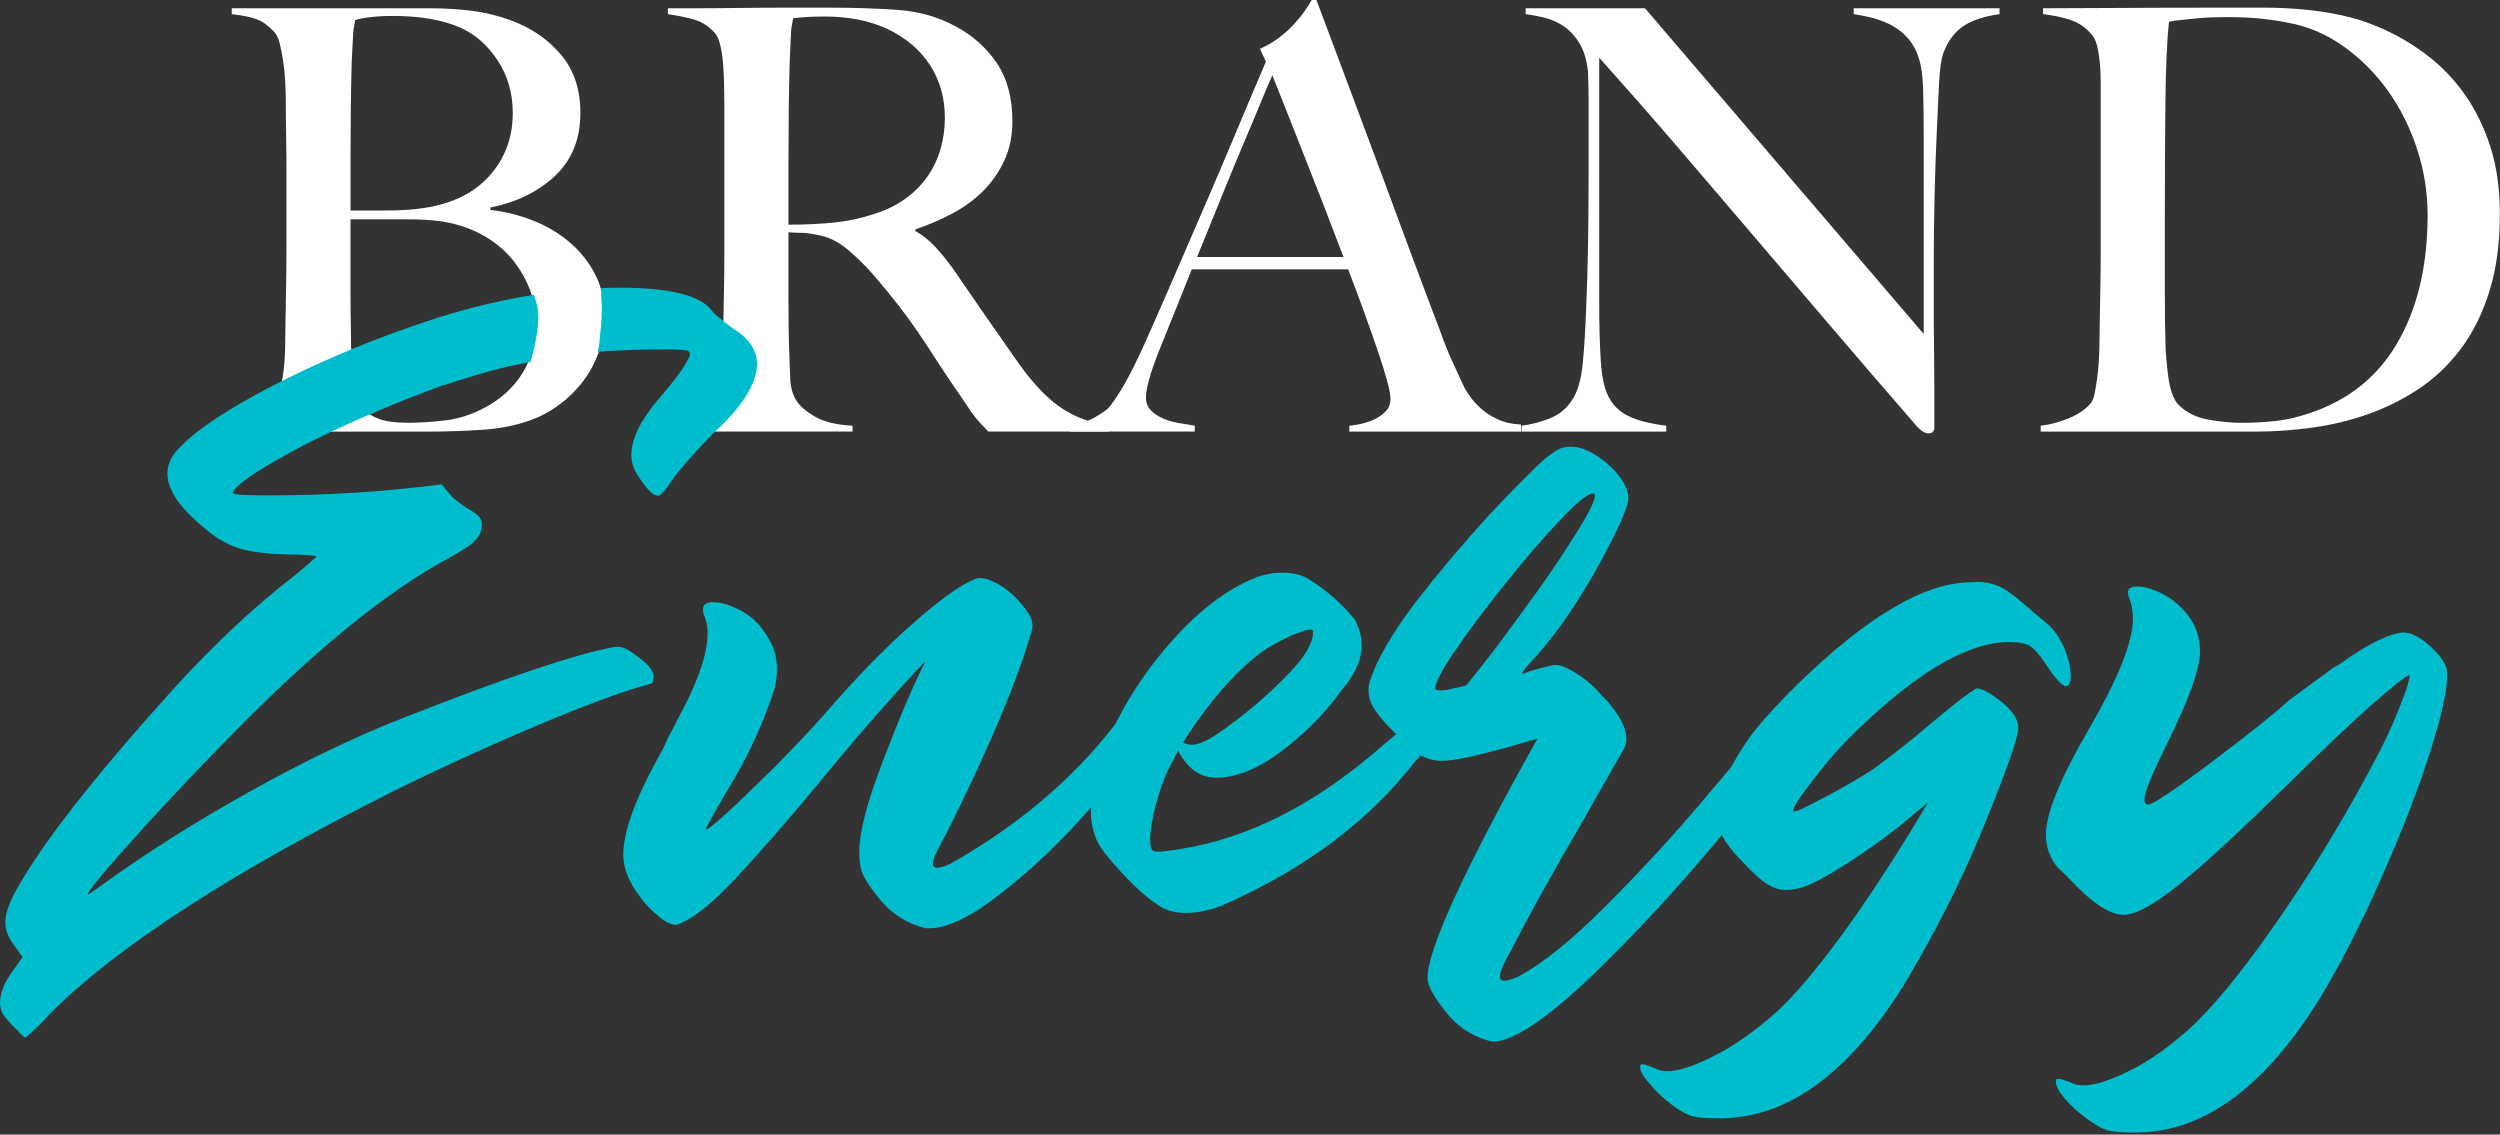 <svg width="910" height="413" viewBox="0 0 910 413" fill="none" xmlns="http://www.w3.org/2000/svg">
<rect x="0" y="0" width="910" height="413" fill="#333333" stroke="none"/>
<path d="M217.68 128.85C216.11 132.99 214.04 136.63 211.47 139.76C208.9 142.9 206.05 145.58 202.91 147.79C199.77 150 196.63 151.68 193.49 152.82C188.07 154.82 182 156.03 175.3 156.46C168.59 156.89 162.1 157.1 155.83 157.1H82V154.96C85.56 154.39 88.96 153.46 92.17 152.18C95.38 150.9 97.98 149.11 99.98 146.83C100.69 145.97 101.26 144.73 101.69 143.08C102.12 141.44 102.51 139.55 102.87 137.41C103.22 135.27 103.48 133.02 103.62 130.67C103.76 128.32 103.83 126 103.83 123.71C103.83 121.71 103.86 119 103.94 115.58C104.01 112.16 104.08 108.41 104.15 104.34C104.22 100.27 104.26 96.1 104.26 91.82V58.65C104.26 55.51 104.22 52.3 104.15 49.02C104.08 45.74 104.04 41.96 104.04 37.68C104.04 35.11 103.97 32.51 103.83 29.87C103.69 27.23 103.44 24.7 103.08 22.27C102.72 19.85 102.29 17.67 101.8 15.74C101.3 13.81 100.62 12.42 99.77 11.57C97.63 9.29 95.49 7.75 93.35 6.97C91.21 6.19 88.21 5.58 84.36 5.15V3.01H156.48C161.9 3.01 167.07 3.33 171.99 3.97C176.91 4.61 181.65 5.79 186.22 7.5C193.5 10.21 199.49 14.35 204.2 19.91C208.91 25.47 211.26 32.54 211.26 41.1C211.26 50.52 208.23 58.11 202.17 63.89C196.1 69.67 188.22 73.56 178.52 75.55V76.41C183.66 76.98 188.72 78.23 193.71 80.16C198.7 82.09 203.16 84.69 207.09 87.97C211.01 91.25 214.15 95.14 216.51 99.63C218.86 104.12 220.04 109.23 220.04 114.93C220.04 120.07 219.25 124.7 217.69 128.84L217.68 128.85ZM181.19 22.06C177.55 16.5 173.02 12.5 167.6 10.08C161.18 7.23 152.97 5.8 142.99 5.8C139.99 5.8 137.28 5.94 134.86 6.23C132.43 6.52 130.58 6.87 129.3 7.3C129.16 8.16 129.01 8.94 128.87 9.65C128.73 10.36 128.62 11.25 128.55 12.32C128.48 13.39 128.41 14.71 128.34 16.28C128.27 17.85 128.16 19.92 128.02 22.49C127.88 27.49 127.77 32.98 127.7 38.97C127.63 44.96 127.59 50.67 127.59 56.09V76.63H139.57C142.85 76.63 145.49 76.56 147.49 76.42C160.33 75.71 170.07 72.07 176.7 65.51C183.33 58.95 186.65 50.82 186.65 41.11C186.65 33.98 184.83 27.63 181.19 22.06ZM192.96 105.63C191.6 101.99 189.75 98.64 187.4 95.57C185.05 92.5 182.26 89.86 179.05 87.65C175.84 85.44 172.31 83.69 168.46 82.41C165.32 81.41 162.22 80.73 159.15 80.38C156.08 80.03 152.48 79.84 148.34 79.84H127.58V106.59C127.58 110.59 127.61 114.26 127.69 117.61C127.76 120.96 127.8 123.85 127.8 126.28C127.94 131.7 128.19 136.16 128.55 139.66C128.9 143.16 129.94 146.05 131.65 148.33C132.93 149.9 134.86 151.22 137.43 152.29C140 153.36 143.71 153.89 148.56 153.89C152.7 153.89 157.19 153.61 162.04 153.03C166.89 152.46 171.6 150.96 176.16 148.54C182.15 145.4 186.79 141.23 190.07 136.02C193.35 130.81 194.99 124.57 194.99 117.3C194.99 113.16 194.31 109.27 192.96 105.64V105.63Z" fill="white"/>
<path d="M359.77 157.1C358.49 155.82 357.56 154.85 356.99 154.21C356.42 153.57 355.78 152.82 355.06 151.96C354.34 151.1 353.45 149.86 352.38 148.21C351.31 146.57 349.63 144.11 347.35 140.83C344.64 136.84 342.25 133.23 340.18 130.02C338.11 126.81 336.01 123.64 333.87 120.5C331.73 117.36 329.41 114.19 326.91 110.98C324.41 107.77 321.45 104.17 318.03 100.17C315.17 96.89 312.07 93.82 308.72 90.97C305.37 88.12 301.84 86.34 298.13 85.62C295.42 85.05 293.35 84.76 291.92 84.76C290.64 84.76 288.99 84.69 287 84.55V108.73C287 115.58 287.07 121.36 287.21 126.06C287.35 130.63 287.49 134.55 287.64 137.83C287.78 141.11 288.57 143.82 289.99 145.96C291.13 147.82 293.34 149.71 296.62 151.63C299.9 153.56 304.46 154.66 310.32 154.95V157.09H241.84V154.95C245.4 154.38 248.83 153.53 252.11 152.38C255.39 151.24 257.96 149.53 259.81 147.24C260.52 146.38 261.09 145.1 261.52 143.39C261.95 141.68 262.27 139.75 262.48 137.61C262.69 135.47 262.87 133.19 263.02 130.76C263.16 128.34 263.23 125.98 263.23 123.7C263.23 121.7 263.26 118.99 263.34 115.57C263.41 112.15 263.48 108.4 263.55 104.33C263.62 100.26 263.66 96.09 263.66 91.81V37.67C263.66 35.1 263.62 32.5 263.55 29.86C263.48 27.22 263.34 24.72 263.12 22.37C262.91 20.02 262.55 17.88 262.05 15.95C261.55 14.02 260.87 12.63 260.02 11.78C257.88 9.5 255.49 7.96 252.85 7.18C250.21 6.4 246.97 5.72 243.11 5.15V3.01H251.88C256.73 3.01 262.22 2.98 268.36 2.9C274.49 2.83 280.63 2.79 286.76 2.79H301.74C311.3 2.79 319.79 3.08 327.21 3.65C334.63 4.22 341.4 6.15 347.54 9.43C353.82 12.71 358.88 17.17 362.73 22.81C366.58 28.45 368.51 35.54 368.51 44.1C368.51 49.38 367.55 54.13 365.62 58.33C363.69 62.54 361.13 66.25 357.92 69.46C354.71 72.67 350.96 75.42 346.68 77.7C342.4 79.98 337.91 81.91 333.2 83.48V84.12C335.62 85.4 337.98 87.26 340.26 89.68C342.54 92.11 344.75 94.82 346.89 97.81C350.6 103.23 354.63 109.08 358.98 115.36C363.33 121.64 367.22 127.2 370.64 132.05C375.92 139.47 381.05 144.89 386.05 148.31C391.04 151.73 396.89 153.95 403.6 154.94V157.08H359.73L359.77 157.1ZM338.58 23.78C335.01 18.22 329.81 13.79 322.96 10.51C319.54 8.94 315.93 7.8 312.15 7.09C308.37 6.38 304.41 6.02 300.27 6.02C297.27 6.02 294.85 6.09 292.99 6.23C291.13 6.37 289.71 6.52 288.71 6.66C288.57 7.52 288.42 8.26 288.28 8.91C288.14 9.55 288.03 10.37 287.96 11.37C287.89 12.37 287.82 13.76 287.75 15.54C287.68 17.33 287.57 19.86 287.43 23.14C287.29 28.14 287.18 33.77 287.11 40.05C287.04 46.33 287 52.39 287 58.24V81.78C292.85 81.78 298.31 81.53 303.37 81.03C308.43 80.53 313.32 79.5 318.03 77.93C322.59 76.51 326.52 74.58 329.8 72.15C333.08 69.73 335.76 66.98 337.83 63.91C339.9 60.84 341.43 57.53 342.43 53.96C343.43 50.4 343.93 46.68 343.93 42.83C343.93 35.7 342.14 29.35 338.58 23.78Z" fill="white"/>
<path d="M491.16 157.1V154.96C491.59 154.96 492.62 154.82 494.26 154.53C495.9 154.25 497.61 153.75 499.4 153.03C501.18 152.32 502.75 151.32 504.11 150.03C505.46 148.75 506.14 147.11 506.14 145.11C506.14 143.83 505.75 141.72 504.96 138.8C504.17 135.88 503.07 132.31 501.64 128.1C500.21 123.89 498.57 119.22 496.72 114.08C494.86 108.94 492.87 103.59 490.73 98.03H433.81C431.67 103.45 429.6 108.62 427.6 113.54C425.6 118.46 423.6 123.42 421.61 128.41C418.61 136.11 417.12 141.54 417.12 144.67C417.12 146.53 417.69 148.06 418.83 149.27C419.97 150.48 421.43 151.48 423.22 152.27C425 153.06 426.93 153.63 429 153.98C431.07 154.34 433.03 154.66 434.89 154.94V157.08H389.31V154.73C393.02 154.3 396.19 153.31 398.83 151.73C401.47 150.16 403 149.09 403.43 148.52C404.43 147.52 406.07 145.17 408.35 141.46C410.63 137.75 413.41 132.26 416.7 124.98C419.7 118.28 423.05 110.64 426.76 102.08C430.47 93.52 434.28 84.71 438.21 75.65C442.13 66.59 446.02 57.46 449.87 48.26C453.72 39.06 457.36 30.46 460.78 22.47L458.64 17.76C461.21 16.62 463.52 15.26 465.6 13.69C467.67 12.12 469.48 10.48 471.06 8.77C472.63 7.06 473.95 5.42 475.02 3.85C476.09 2.28 476.91 1 477.48 0H479.19C483.61 11.84 487.82 23.08 491.82 33.71C495.81 44.34 499.63 54.58 503.27 64.42C506.91 74.26 510.44 83.79 513.86 92.99C517.28 102.19 520.71 111.29 524.13 120.28C525.7 124.7 527.16 128.38 528.52 131.3C529.87 134.23 531.41 137.54 533.12 141.25C533.4 141.82 534.05 142.82 535.05 144.25C536.05 145.68 537.37 147.14 539.01 148.64C540.65 150.14 542.68 151.46 545.11 152.6C547.53 153.74 550.39 154.39 553.67 154.53V157.1H491.18H491.16ZM463.13 27.42C462.27 29.28 461.02 32.2 459.38 36.19C457.74 40.19 455.71 45.04 453.28 50.74C450.85 56.45 448.18 62.9 445.26 70.11C442.33 77.32 439.16 85.13 435.74 93.54H489.03C486.6 87.12 484.14 80.7 481.65 74.28C479.15 67.86 476.73 61.69 474.37 55.77C472.02 49.85 469.88 44.43 467.95 39.51C466.02 34.59 464.42 30.56 463.14 27.42H463.13Z" fill="white"/>
<path d="M715.12 9.22C711.91 11.22 709.45 14.29 707.74 18.42C706.74 20.56 706.1 24.52 705.81 30.3C705.52 36.08 705.24 42.25 704.95 48.81C704.66 54.95 704.41 62.19 704.2 70.53C703.99 78.88 703.88 87.83 703.88 97.39V111.09C703.88 116.09 703.91 121.18 703.99 126.39C704.06 131.6 704.1 136.77 704.1 141.91V155.82C704.1 156.39 703.92 156.86 703.56 157.21C703.2 157.56 702.67 157.75 701.96 157.75C700.82 157.75 699.53 157.04 698.11 155.61C685.98 141.63 674.92 128.79 664.94 117.09C654.95 105.39 645.43 94.23 636.37 83.6C627.31 72.97 618.43 62.59 609.73 52.46C601.03 42.33 591.82 31.85 582.12 21V111.31C582.12 118.59 582.3 125.15 582.66 131C583.01 136.85 583.91 141.2 585.33 144.05C586.9 147.33 589.36 149.79 592.71 151.43C596.06 153.07 600.66 154.25 606.51 154.96V157.1H553.87V154.96C557.29 154.53 560.72 153.64 564.14 152.29C567.56 150.94 570.27 148.69 572.27 145.55C574.27 142.55 575.55 138.13 576.12 132.28C576.69 126.43 577.12 119.44 577.4 111.31C577.68 105.18 577.9 97.93 578.04 89.59C578.18 81.24 578.25 72.29 578.25 62.73V36.62C578.25 33.77 578.18 30.27 578.04 26.13C577.61 21.99 576.61 18.61 575.04 15.96C573.47 13.32 571.62 11.25 569.48 9.75C567.34 8.25 565.02 7.18 562.52 6.54C560.02 5.9 557.63 5.44 555.35 5.15V3.01H598.79L700.23 121.57V48.81C700.23 43.11 700.16 37.65 700.02 32.44C699.88 27.23 699.23 23.13 698.09 20.13C696.66 16.14 694.13 12.89 690.49 10.39C686.85 7.89 681.61 6.15 674.76 5.15V3.01H727.83V5.15C722.55 5.86 718.31 7.22 715.1 9.22H715.12Z" fill="white"/>
<path d="M906.11 106.17C903.54 114.3 900.04 121.29 895.62 127.14C891.2 132.99 886.06 137.84 880.21 141.69C874.36 145.54 868.15 148.61 861.59 150.89C855.03 153.17 848.25 154.78 841.26 155.71C834.27 156.64 827.49 157.1 820.93 157.1H742.82V154.96C746.38 154.53 749.84 153.61 753.2 152.18C756.55 150.76 759.08 149.04 760.8 147.04C761.51 146.33 762.05 145.11 762.41 143.4C762.76 141.69 763.08 139.76 763.37 137.62C763.65 135.48 763.87 133.2 764.01 130.77C764.15 128.35 764.22 125.99 764.22 123.71C764.22 121.71 764.25 119 764.33 115.58C764.4 112.16 764.47 108.41 764.54 104.34C764.61 100.27 764.65 96.1 764.65 91.82V29.97C764.65 27.4 764.54 25.01 764.33 22.8C764.12 20.59 763.79 18.59 763.37 16.81C762.94 15.03 762.3 13.64 761.44 12.64C759.3 10.07 756.73 8.29 753.74 7.29C750.74 6.29 747.39 5.58 743.68 5.15V3.01C749.67 3.01 758.3 2.98 769.57 2.9C780.84 2.83 794.46 2.79 810.44 2.79H824.14C828.85 2.79 833.56 3 838.26 3.43C842.97 3.86 847.68 4.57 852.38 5.57C857.09 6.57 861.72 8.07 866.29 10.06C872.28 12.63 877.92 15.91 883.2 19.9C888.48 23.9 893.08 28.64 897 34.13C900.92 39.62 904.06 45.97 906.42 53.18C908.77 60.39 909.95 68.62 909.95 77.9C909.95 88.6 908.67 98.02 906.1 106.15L906.11 106.17ZM879.79 54.17C877.22 46.33 873.65 39.23 869.09 32.88C864.52 26.53 859.1 21.15 852.83 16.72C846.55 12.3 839.7 9.44 832.29 8.16C829.43 7.59 826.3 7.13 822.87 6.77C819.45 6.42 815.24 6.23 810.24 6.23C808.53 6.23 806.67 6.27 804.68 6.34C802.68 6.41 800.72 6.55 798.8 6.77C796.87 6.98 795.09 7.16 793.45 7.31C791.81 7.45 790.49 7.67 789.49 7.95C788.77 14.94 788.35 24.57 788.21 36.84C788.07 49.11 788 63.73 788 80.71V105.75C788 113.17 788.07 119.23 788.21 123.94C788.21 125.94 788.32 128.11 788.53 130.47C788.74 132.82 788.99 135.11 789.28 137.32C789.56 139.53 790.03 141.53 790.67 143.31C791.31 145.1 792.06 146.41 792.92 147.27C795.77 150.13 799.37 151.94 803.73 152.73C808.08 153.52 812.18 153.91 816.03 153.91C819.59 153.91 823.27 153.73 827.05 153.37C830.83 153.02 834.36 152.34 837.64 151.34C853.05 146.92 864.57 138.32 872.2 125.55C879.83 112.78 883.65 97.05 883.65 78.36C883.65 70.09 882.37 62.03 879.8 54.18L879.79 54.17Z" fill="white"/>
<path d="M266.49 119.37C262.49 116.3 260.03 114.21 259.1 113.09C255.01 107.51 243.81 104.72 225.49 104.72C223.27 104.72 221.04 104.78 218.79 104.87C218.9 105.35 218.94 105.89 218.88 106.48C218.85 106.8 218.84 107.12 218.81 107.44C219.3 112.47 218.99 117.68 218.33 122.76C218.24 124.44 218.13 126.17 217.59 127.71C217.57 127.83 217.55 127.95 217.53 128.07C218.28 128 219.03 127.93 219.77 127.87C227.21 127.41 234.74 127.17 242.36 127.17C246.82 127.17 249.52 127.36 250.45 127.73C250.91 128.01 251.15 128.43 251.15 128.98C251.15 129.63 250.17 131.49 248.22 134.56C245.71 138.1 242.78 141.77 239.43 145.58C233.01 153.2 229.81 159.9 229.81 165.66C229.81 168.26 230.65 170.82 232.32 173.33C235.39 178.07 237.76 180.44 239.43 180.44C240.45 180.44 242.13 178.63 244.45 175C246.87 171.47 251.75 165.89 259.09 158.26C270.06 148.22 275.55 139.67 275.55 132.6C275.55 127.39 272.53 122.98 266.48 119.35L266.49 119.37Z" fill="#00BDCD"/>
<path d="M232.46 239.31C229.3 236.71 226.79 235.41 224.93 235.41L223.26 235.55C209.04 238.25 183.51 246.85 146.7 261.35C129.31 268.14 110.72 277.06 90.92 288.13C71.21 299.1 53.27 310.44 37.09 322.16C33.93 324.48 32.21 325.65 31.93 325.65C31.93 324.35 38.76 316.17 52.43 301.11C62.38 290.23 71.95 280.1 81.16 270.71C112.96 237.89 140.57 215.25 164 202.79C167.62 200.75 170.18 199.12 171.67 197.91C174.18 195.96 175.43 193.59 175.43 190.8C175.43 190.06 175.2 189.31 174.73 188.57C174.36 187.73 172.68 186.48 169.71 184.8C168.22 183.78 166.78 182.71 165.39 181.59C164.18 180.47 162.65 178.71 160.79 176.29C140.34 178.99 119.23 180.33 97.48 180.33C89.02 180.33 84.79 180.05 84.79 179.49C84.79 178.1 87.76 175.49 93.71 171.68C109.61 161.64 131.27 151.46 158.7 141.14H158.84C160.33 140.49 161.35 140.16 161.91 140.16L166.37 138.63C168.04 138.17 169.86 137.61 171.81 136.96C176.74 135.47 181.24 134.26 185.34 133.33C188 132.74 190.59 132.22 193.15 131.72C194.39 127.52 195.27 123.26 195.76 118.89C196.26 114.49 195.82 111.3 194.29 107.31C179.62 109.64 164.56 113.55 149.08 119.11C131.69 125.15 114.96 132.31 98.87 140.59C82.88 148.96 71.95 156.16 66.1 162.21C62.66 165.37 60.94 168.76 60.94 172.39C60.94 178.53 65.82 185.45 75.58 193.17C79.21 196.24 83.16 198.42 87.43 199.72C91.61 200.93 97.28 201.63 104.44 201.81C107.41 201.81 109.92 201.9 111.97 202.09C114.11 202.18 115.18 202.32 115.18 202.51C115.18 202.79 112.48 205.16 107.09 209.62C93.05 220.41 78.78 233.7 64.28 249.5C35.18 281.67 15.89 306.21 6.4 323.13C3.42 328.24 1.94 332.42 1.94 335.68C1.94 338.47 2.96 341.21 5.01 343.91L8.22 348.37L4.6 353.53C1.53 357.62 0 361.48 0 365.11C0 366.04 0.19 367.06 0.56 368.18C0.93 369.11 2.09 370.64 4.05 372.78L6 374.73C7.76 376.68 8.83 377.66 9.21 377.66C9.4 377.66 10.37 376.82 12.14 375.15C13.9 373.57 15.91 371.52 18.14 369.01C42.59 344.56 84.29 317.55 143.23 287.98C161.73 278.87 179.77 270.64 197.34 263.3C214.91 255.96 228.02 251.17 236.67 248.94C237.51 248.85 237.93 247.92 237.93 246.15C237.93 244.29 236.12 242.01 232.49 239.32L232.46 239.31Z" fill="#00BDCD"/>
<path d="M338.17 337.9H336.91C330.49 336.23 325.29 333.11 321.29 328.56C317.2 323.82 314.64 320.01 313.62 317.12C313.06 315.08 312.78 312.8 312.78 310.29C312.78 303.32 315.29 293.18 320.31 279.89C326.35 263.71 331.88 250.6 336.9 240.56C324.53 253.67 311.89 268.13 298.97 283.93C287.81 297.41 277.59 309.17 268.29 319.21C258.99 329.16 251.65 334.97 246.26 336.64H246.12C244.17 336.64 241.89 335.48 239.29 333.15C236.5 330.92 233.9 327.99 231.48 324.36C228.41 319.81 226.88 315.39 226.88 311.11C226.88 303.02 230.97 291.49 239.15 276.52C239.99 274.94 240.68 273.69 241.24 272.76C241.33 272.58 241.43 272.39 241.52 272.2C241.99 271.08 242.5 269.97 243.05 268.85C243.24 268.39 243.52 267.83 243.89 267.18C244.54 266.06 245.33 264.53 246.26 262.58C253.79 248.91 257.56 238.27 257.56 230.64C257.56 227.94 257.1 225.67 256.17 223.81C255.98 223.07 255.89 222.42 255.89 221.86C255.89 220 257.19 219.12 259.8 219.21C262.59 219.21 265.98 220.28 269.98 222.42C274.07 224.65 277.42 228.14 280.02 232.88C281.88 235.95 282.81 239.53 282.81 243.62C282.81 245.57 282.58 247.71 282.11 250.04C277.93 263.24 272.11 275.84 264.68 287.83C259.57 296.57 257.01 301.22 257.01 301.78V301.92H257.15C257.62 301.92 259.98 300.02 264.26 296.2C268.54 292.3 274.16 286.91 281.14 280.02C288.11 273.05 294.57 266.21 300.52 259.52C311.49 246.78 322.04 235.95 332.18 227.03C342.31 218.1 349.94 212.66 355.05 210.71C355.61 210.53 356.17 210.43 356.72 210.43C358.86 210.43 361.46 211.41 364.53 213.36C367.6 215.31 370.34 217.87 372.76 221.03C374.8 223.54 375.83 225.77 375.83 227.73L375.69 229.12C370.3 247.9 359.84 272.77 344.31 303.73L343.47 305.26C340.87 309.91 339.57 312.88 339.57 314.19C339.57 315.31 340.08 315.86 341.1 315.86C342.22 315.86 343.89 315.35 346.12 314.32C372.71 299.26 393.95 280.62 409.85 258.4C410.22 257.94 410.69 257.7 411.24 257.7C411.43 257.7 411.66 257.75 411.94 257.84C412.22 257.93 412.54 258.12 412.92 258.4C413.76 258.77 414.59 259.61 415.43 260.91C416.27 262.12 416.68 263.24 416.68 264.26V264.68C413.8 272.21 407.29 281.93 397.16 293.83C387.03 305.54 376.15 315.96 364.53 325.07C353.65 333.62 344.87 337.9 338.17 337.9Z" fill="#00BDCD"/>
<path d="M431.61 332.32C428.17 332.32 425.15 331.57 422.55 330.09C420.6 328.97 418 326.98 414.74 324.09C411.58 321.21 408.56 318.09 405.68 314.75C402.8 311.5 400.8 308.85 399.68 306.8C397.92 303.27 397.03 299.22 397.03 294.67C397.03 291.88 397.4 288.81 398.15 285.46C401.78 269.84 409.49 254.55 421.3 239.58C433.2 224.61 445.33 214.76 457.7 210.01C460.77 208.99 463.46 208.48 465.79 208.48H467.04C470.67 208.48 473.73 209.23 476.24 210.71C482.93 214.89 488.56 219.82 493.12 225.49C494.79 228.65 495.63 231.77 495.63 234.83C495.63 240.22 493.21 245.66 488.38 251.15C483.08 258.68 476.48 265.56 468.58 271.79C459.19 279.32 450.59 283.08 442.78 283.08C436.83 283.08 432.18 279.78 428.83 273.18L427.16 276.53C424.65 280.81 422.51 286.25 420.75 292.85C419.35 298.06 418.66 302.33 418.66 305.68C418.66 308.01 419.08 309.4 419.92 309.86C420.29 309.95 420.8 310 421.45 310C422.84 310 425.35 309.72 428.98 309.16C454.64 305.25 479.83 292.29 504.57 270.25C513.12 263.19 517.96 259.23 519.07 258.4C520.28 257.56 521.3 257.15 522.14 257.15C522.51 257.15 522.79 257.2 522.98 257.29C523.07 257.38 523.16 257.43 523.26 257.43C525.12 258.27 526.05 259.48 526.05 261.06C526.05 261.71 525.72 262.87 525.07 264.55C524.42 266.22 521.12 270.41 515.17 277.1C498.06 299.13 474.45 316.71 444.33 329.81C439.68 331.48 435.45 332.32 431.64 332.32H431.61ZM433.84 271.1C436.91 271.1 441.79 268.5 448.48 263.29C456.01 257.71 462.94 251.62 469.26 245.02C475.02 238.98 477.91 234.1 477.91 230.38V229.4L476.79 229.12C475.3 229.4 473.02 230.14 469.96 231.35C466.98 232.74 464.1 234.28 461.31 235.95C456.2 239.3 450.9 244.09 445.41 250.31C439.92 256.63 435 263.28 430.63 270.25C431.65 270.81 432.72 271.09 433.84 271.09V271.1Z" fill="#00BDCD"/>
<path d="M543.31 379.18H543.17C536.75 377.6 531.5 374.44 527.41 369.7C522.2 363.47 519.6 358.91 519.6 356.03C519.6 345.71 532.71 317.08 558.93 270.12C559.21 269.66 559.44 269.24 559.63 268.86L548.05 272.21C536.52 275.37 528.8 276.95 524.9 276.95C522.67 276.95 520.49 276.49 518.35 275.56C516.12 274.72 512.91 272.12 508.73 267.75C504.18 263.38 501.11 259.76 499.53 256.87C498.6 255.01 498.14 253.1 498.14 251.15C498.14 250.13 498.28 249.11 498.56 248.08C501.07 240.27 506.6 230.7 515.16 219.35C523.9 208.1 532.87 197.46 542.08 187.41C551.47 177.46 558.3 170.58 562.58 166.77L564.11 165.65C565.32 164.72 566.48 163.98 567.6 163.42C568.72 162.86 570.11 162.58 571.78 162.58C574.85 162.58 578.15 163.79 581.68 166.21C584.75 168.26 587.35 170.67 589.49 173.46C591.63 176.25 592.7 178.9 592.7 181.41C592.7 183.64 590.75 188.66 586.84 196.47C577.54 214.69 568.06 229.1 558.39 239.7C555.51 242.77 554.07 244.58 554.07 245.14C554.07 245.23 554.12 245.28 554.21 245.28L555.05 245C556.72 244.26 560.21 243.28 565.51 242.07H566.21C568.16 242.07 570.76 243.14 574.02 245.28C577.37 247.33 580.53 250.12 583.5 253.65L585.31 255.46C586.43 256.76 587.63 258.39 588.93 260.34C590.97 263.5 592 266.43 592 269.13C592 270.34 591.72 271.46 591.16 272.48C587.16 279.55 583.02 286.8 578.75 294.23C578.1 295.44 577.4 296.69 576.66 297.99C564.57 318.72 555.74 334.62 550.16 345.69C547.37 350.52 545.98 353.73 545.98 355.31C545.98 356.43 546.54 356.98 547.65 356.98C548.67 356.98 550.25 356.51 552.39 355.59C561.59 350.76 572.56 341.88 585.3 328.95C598.13 316.12 610.26 302.87 621.7 289.2C633.32 275.63 641.83 265.17 647.22 257.82C647.78 257.26 648.34 256.98 648.89 256.98C649.73 256.98 650.56 257.4 651.4 258.24C652.24 259.08 652.93 260.01 653.49 261.03C654.05 262.05 654.33 262.98 654.33 263.82V264.1C651.17 272.28 641.92 285.62 626.58 304.12C611.33 322.62 595.48 339.77 579.03 355.58C562.48 371.29 550.58 379.15 543.33 379.15L543.31 379.18ZM524.62 251.3C525.74 251.3 526.99 251.12 528.38 250.74C529.78 250.46 531.03 250.18 532.15 249.9L533.68 249.48C539.54 242.42 546.18 233.72 553.62 223.4C561.24 213.17 567.7 203.78 573 195.23C578.02 187.42 580.53 182.49 580.53 180.45V180.17C580.53 180.08 580.48 179.99 580.39 179.89C580.3 179.8 580.23 179.73 580.18 179.68C580.13 179.63 580.02 179.61 579.83 179.61C577.88 179.7 573.79 183.05 567.56 189.65C561.42 196.16 554.82 203.83 547.76 212.66C540.6 221.59 534.51 229.72 529.49 237.07C524.75 244.04 522.38 248.6 522.38 250.74C522.57 250.93 522.8 251.07 523.08 251.16C523.36 251.25 523.69 251.3 524.06 251.3H524.62Z" fill="#00BDCD"/>
<path d="M627.13 407.07H625.32C621.14 407.07 617.93 406.79 615.7 406.23C613.28 405.39 610.68 403.86 607.89 401.63C605.01 399.4 602.5 396.98 600.36 394.38C598.13 391.87 597.01 389.87 597.01 388.38C597.01 387.63 597.29 387.31 597.85 387.4C598.69 387.4 600.69 388.1 603.85 389.49C604.78 389.77 605.8 389.91 606.92 389.91C611.01 389.91 616.78 388 624.21 384.19C631.74 380.38 639.55 374.8 647.64 367.45C654.99 360.38 663.54 350.02 673.3 336.35C682.97 322.68 692.45 307.95 701.75 292.14L697.01 296.05C691.43 300.88 685.16 305.67 678.18 310.41C667.77 317.48 660.28 321.71 655.73 323.1C653.69 323.66 651.73 323.94 649.87 323.94C647.83 323.94 645.64 323.24 643.32 321.85C641 320.46 637.74 317.48 633.56 312.92C627.52 306.78 624.49 301.16 624.49 296.05C624.49 292.14 626.02 287.26 629.09 281.41C631.79 275.92 635 270.77 638.71 265.93C642.52 261.19 647.68 255.61 654.19 249.19C679.57 224.37 700.67 211.95 717.5 211.95L719.73 211.81C722.52 211.81 725.08 212.32 727.4 213.34C729.82 214.36 732.88 216.5 736.6 219.76C740.13 222.83 743.2 225.43 745.8 227.57C747.84 229.52 749.57 231.99 750.96 234.96C752.82 239.05 753.75 242.72 753.75 245.98C753.75 248.49 753.14 249.75 751.94 249.75C750.55 249.75 747.94 246.82 744.13 240.96C742.08 237.99 740.32 236.03 738.83 235.1C737.34 234.17 734.83 233.71 731.3 233.71C715.87 233.71 696.39 245.42 672.87 268.85C669.24 272.57 665.8 276.47 662.55 280.56C656.04 288.74 652.79 293.53 652.79 294.92C652.79 295.2 652.93 295.34 653.21 295.34C653.96 295.34 656.09 294.41 659.63 292.55C668.28 288.18 675.67 284 681.8 280C688.4 275.26 695.56 269.59 703.28 262.99C706.07 260.67 708.62 258.57 710.95 256.71C711.88 255.97 712.76 255.27 713.6 254.62C717.23 251.92 719.22 250.58 719.6 250.58C721.46 250.58 724.43 252.21 728.52 255.46C732.61 258.71 734.66 261.87 734.66 264.94C734.66 268.57 729.92 281.86 720.43 304.82C713.18 322.11 704.16 339.82 693.38 357.95C673.39 390.21 651.31 406.57 627.14 407.04L627.13 407.07Z" fill="#00BDCD"/>
<path d="M778.3 412.23H776.49C772.31 412.23 769.1 411.95 766.87 411.39C764.55 410.55 761.94 409.02 759.06 406.79C756.18 404.65 753.67 402.33 751.53 399.82C749.39 397.31 748.32 395.31 748.32 393.82C748.32 392.98 748.6 392.61 749.16 392.7C750.18 392.7 752.18 393.35 755.16 394.65C756.18 394.93 757.3 395.07 758.51 395.07C762.6 395.07 768.32 393.21 775.66 389.49C783.1 385.77 790.86 380.15 798.95 372.61C808.25 363.5 819.22 349.65 831.86 331.05C844.41 312.55 855.71 293.63 865.75 274.29C867.61 270.76 869.47 266.85 871.33 262.58C875.14 253.56 877.05 248.08 877.05 246.12V245.84H876.91C875.98 245.84 871.47 249.37 863.38 256.44C855.38 263.51 845.02 273.36 832.28 286.01C816.85 301.07 805.27 311.86 797.56 318.36C786.12 328.12 777.94 333 773.02 333C768.1 333 761.54 328.77 753.64 320.31C752.06 318.64 750.62 317.24 749.32 316.13C746.25 312.69 744.72 308.6 744.72 303.86C744.72 296.05 750.02 283.08 760.62 264.95C771.13 246.73 776.38 233.53 776.38 225.34C776.38 222.37 775.87 219.62 774.85 217.11C774.66 216.46 774.57 215.95 774.57 215.58C774.57 214.19 775.73 213.49 778.06 213.49C780.39 213.49 783.5 214.37 787.12 216.14C790.75 218 793.95 220.74 796.74 224.37C799.44 228 800.78 232.32 800.78 237.34C800.78 243.57 796.6 255.1 788.23 271.92C783.12 282.24 780.56 288.61 780.56 291.03C780.56 292.24 781.07 292.84 782.09 292.84C782.55 292.84 783.71 292.28 785.58 291.17C790.51 288.1 797.43 283.17 806.36 276.39C820.21 265.89 829.09 258.77 833 255.05L849.32 243.06C850.53 242.5 852.53 241.2 855.32 239.16C863.87 233.49 870.33 230.51 874.7 230.23C877.67 230.23 881.02 231.95 884.74 235.39C887.81 238.18 889.71 240.74 890.46 243.06C890.65 243.9 890.74 244.87 890.74 245.99C890.74 251.57 888.65 260.91 884.46 274.02C880.28 287.22 874.46 302.24 867.03 319.06C859.59 335.98 852.11 350.67 844.58 363.13C824.59 395.48 802.51 411.85 778.34 412.22L778.3 412.23Z" fill="#00BDCD"/>
</svg>
